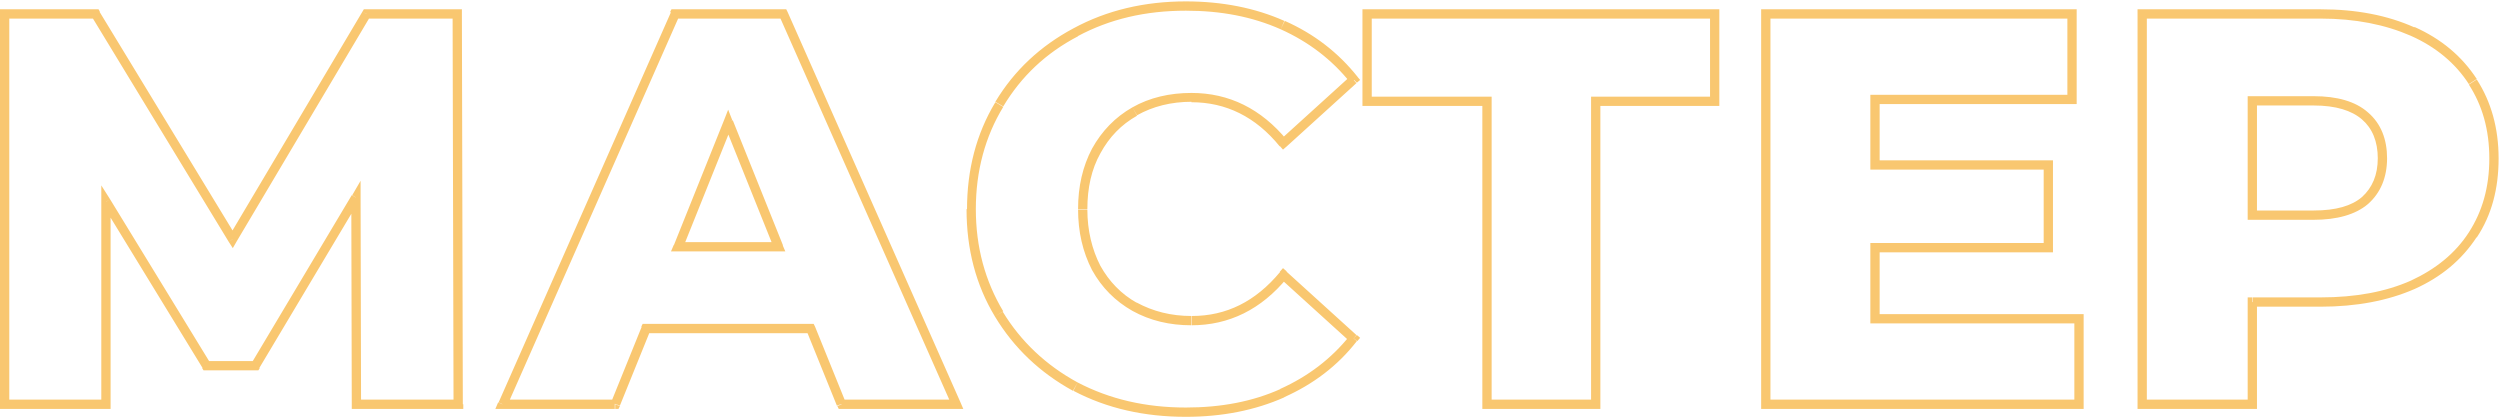 <?xml version="1.0" encoding="UTF-8"?> <!-- Generator: Adobe Illustrator 18.1.1, SVG Export Plug-In . SVG Version: 6.00 Build 0) --> <svg xmlns="http://www.w3.org/2000/svg" xmlns:xlink="http://www.w3.org/1999/xlink" id="Слой_1" x="0px" y="0px" viewBox="-28 375.9 538 90" xml:space="preserve"> <path fill="#F9C770" d="M48.7,462.9l-1,0l0,1h1V462.9z M48.6,418.4l1,0l0-3.6l-1.8,3.1L48.6,418.4z M27,454.6v1h0.6l0.3-0.5 L27,454.6z M16.4,454.6l-0.9,0.5l0.3,0.5h0.6V454.6z M-5.2,419.3l0.9-0.5l-1.9-3v3.5H-5.2z M-5.2,462.9v1h1v-1H-5.2z M-27,462.9h-1 v1h1V462.9z M-27,378.9v-1h-1v1H-27z M-7.4,378.9l0.9-0.5l-0.3-0.5h-0.6V378.9z M22.1,427.4l-0.9,0.5l0.9,1.4l0.8-1.4L22.1,427.4z M50.9,378.9v-1h-0.6l-0.3,0.5L50.9,378.9z M70.4,378.9l1,0l0-1h-1V378.9z M70.7,462.9v1h1l0-1L70.7,462.9z M49.7,462.9l-0.1-44.5 l-2,0l0.1,44.5L49.7,462.9z M47.7,417.9l-21.6,36.2l1.7,1l21.6-36.2L47.7,417.9z M27,453.6H16.4v2H27V453.6z M17.3,454.1l-21.6-35.3 l-1.7,1l21.6,35.3L17.3,454.1z M-6.2,419.3v43.6h2v-43.6H-6.2z M-5.2,461.9H-27v2h21.8V461.9z M-26,462.9v-84h-2v84H-26z M-27,379.9 h19.6v-2H-27V379.9z M-8.3,379.4l29.5,48.5l1.7-1l-29.5-48.5L-8.3,379.4z M22.9,427.9l28.8-48.5l-1.7-1l-28.8,48.5L22.9,427.9z M50.9,379.9h19.6v-2H50.9V379.9z M69.4,378.9l0.2,84l2,0l-0.2-84L69.4,378.9z M70.7,461.9h-22v2h22V461.9z M146.5,446.6l0.9-0.4 l-0.3-0.6h-0.7V446.6z M111,446.6v-1h-0.7l-0.3,0.6L111,446.6z M104.4,462.9v1h0.7l0.3-0.6L104.4,462.9z M80.1,462.9l-0.9-0.4 l-0.6,1.4h1.5V462.9z M117.2,378.9v-1h-0.7l-0.3,0.6L117.2,378.9z M140.6,378.9l0.9-0.4l-0.3-0.6h-0.7V378.9z M177.8,462.9v1h1.5 l-0.6-1.4L177.8,462.9z M153.1,462.9l-0.9,0.4l0.3,0.6h0.7V462.9z M139.5,429v1h1.5l-0.6-1.4L139.5,429z M128.7,402.2l0.9-0.4 l-0.9-2.3l-0.9,2.3L128.7,402.2z M117.9,429l-0.9-0.4l-0.6,1.4h1.5V429z M146.5,445.6H111v2h35.5V445.6z M110.1,446.2l-6.6,16.3 l1.9,0.7l6.6-16.3L110.1,446.2z M104.4,461.9H80.1v2h24.2V461.9z M81.1,463.3l37.1-84l-1.8-0.8l-37.1,84L81.1,463.3z M117.2,379.9 h23.4v-2h-23.4V379.9z M139.7,379.3l37.2,84l1.8-0.8l-37.2-84L139.7,379.3z M177.8,461.9h-24.7v2h24.7V461.9z M154,462.5l-6.6-16.3 l-1.9,0.7l6.6,16.3L154,462.5z M140.5,428.7l-10.8-26.9l-1.9,0.7l10.8,26.9L140.5,428.7z M127.8,401.8L117,428.7l1.9,0.7l10.8-26.9 L127.8,401.8z M117.9,430h21.6v-2h-21.6V430z M203.4,459.1l-0.5,0.9l0,0L203.4,459.1z M187,443.5l-0.9,0.5l0,0L187,443.5z M187,398.3l-0.9-0.5l0,0L187,398.3z M203.4,382.8l0.5,0.9l0,0L203.4,382.8z M248,381.3l-0.4,0.9l0,0L248,381.3z M263.3,393l0.7,0.7 l0.7-0.6l-0.6-0.7L263.3,393z M248.2,406.7l-0.8,0.6l0.7,0.8l0.8-0.7L248.2,406.7z M216.2,399.9l-0.5-0.9l0,0L216.2,399.9z M207.9,408.4l-0.9-0.5l0,0L207.9,408.4z M207.9,433.5L207,434l0,0l0,0L207.9,433.5z M216.2,441.9l-0.5,0.9l0,0L216.2,441.9z M248.2,435l0.7-0.7l-0.8-0.7l-0.7,0.8L248.2,435z M263.3,448.7l0.8,0.6l0.6-0.7L264,448L263.3,448.7z M248,460.5l0.4,0.9l0,0 L248,460.5z M227.2,463.6c-8.7,0-16.4-1.8-23.3-5.4l-0.9,1.8c7.2,3.8,15.3,5.6,24.2,5.6V463.6z M203.9,458.2 c-6.8-3.7-12.2-8.8-16.1-15.2l-1.7,1c4.1,6.8,9.7,12.1,16.8,16L203.9,458.2z M187.9,442.9c-3.9-6.5-5.9-13.8-5.9-22h-2 c0,8.6,2,16.3,6.1,23.1L187.9,442.9z M182,420.9c0-8.2,2-15.6,5.9-22l-1.7-1c-4.1,6.8-6.1,14.5-6.1,23.1H182z M187.9,398.8 c3.9-6.5,9.2-11.5,16.1-15.1L203,382c-7.1,3.8-12.7,9-16.8,15.8L187.9,398.8z M203.9,383.7c6.9-3.7,14.6-5.5,23.3-5.5v-2 c-8.9,0-17,1.9-24.2,5.8L203.9,383.7z M227.2,378.2c7.6,0,14.3,1.3,20.4,4l0.8-1.8c-6.3-2.8-13.4-4.2-21.2-4.2V378.2z M247.6,382.2 c6,2.7,11,6.5,15,11.5l1.6-1.2c-4.2-5.3-9.4-9.3-15.7-12.1L247.6,382.2z M262.6,392.3L247.5,406l1.3,1.5l15.1-13.7L262.6,392.3z M249,406.1c-5.6-6.8-12.5-10.2-20.6-10.2v2c7.4,0,13.8,3.1,19,9.5L249,406.1z M228.4,395.9c-4.7,0-9,1-12.7,3.1l1,1.7 c3.4-1.9,7.3-2.9,11.8-2.9V395.9z M215.7,399c-3.7,2.1-6.6,5.1-8.7,8.9l1.8,1c1.9-3.5,4.5-6.2,7.9-8.1L215.7,399z M207,407.9 c-2,3.8-3,8.1-3,13h2c0-4.6,0.9-8.6,2.8-12L207,407.9z M204,420.9c0,4.9,1,9.2,3,13.1l1.8-0.9c-1.8-3.5-2.8-7.6-2.8-12.1H204z M207,434c2.1,3.8,5,6.7,8.7,8.8l1-1.7c-3.4-1.9-6-4.6-7.9-8L207,434z M215.7,442.8c3.8,2.1,8,3.1,12.7,3.1v-2 c-4.4,0-8.3-1-11.8-2.9L215.7,442.8z M228.4,445.9c8.1,0,15-3.4,20.6-10.2l-1.5-1.3c-5.3,6.4-11.6,9.5-19,9.5V445.9z M247.5,435.8 l15.1,13.7l1.3-1.5l-15.1-13.7L247.5,435.8z M262.5,448.1c-4,5-9,8.8-15,11.5l0.8,1.8c6.3-2.8,11.6-6.8,15.7-12.1L262.5,448.1z M247.6,459.6c-6,2.7-12.8,4-20.4,4v2c7.8,0,14.9-1.4,21.2-4.2L247.6,459.6z M341,397.7v1h1v-1H341z M315.4,397.7v-1h-1v1H315.4z M315.4,462.9v1h1v-1H315.4z M292,462.9h-1v1h1V462.9z M292,397.7h1v-1h-1V397.7z M266.2,397.7h-1v1h1V397.7z M266.2,378.9v-1h-1v1 H266.2z M341,378.9h1v-1h-1V378.9z M341,396.7h-25.7v2H341V396.7z M314.4,397.7v65.2h2v-65.2H314.4z M315.4,461.9H292v2h23.4V461.9z M293,462.9v-65.2h-2v65.2H293z M292,396.7h-25.8v2H292V396.7z M267.2,397.7v-18.8h-2v18.8H267.2z M266.2,379.9H341v-2h-74.9V379.9z M340,378.9v18.8h2v-18.8H340z M419.4,444.5h1v-1h-1V444.5z M419.4,462.9v1h1v-1H419.4z M352,462.9h-1v1h1V462.9z M352,378.9v-1h-1 v1H352z M417.9,378.9h1v-1h-1V378.9z M417.9,397.3v1h1v-1H417.9z M375.5,397.3v-1h-1v1H375.5z M375.5,411.4h-1v1h1V411.4z M412.8,411.4h1v-1h-1V411.4z M412.8,429.2v1h1v-1H412.8z M375.5,429.2v-1h-1v1H375.5z M375.5,444.5h-1v1h1V444.5z M418.4,444.5 v18.4h2v-18.4H418.4z M419.4,461.9H352v2h67.4V461.9z M353,462.9v-84h-2v84H353z M352,379.9h65.9v-2H352V379.9z M416.9,378.9v18.4h2 v-18.4H416.9z M417.9,396.3h-42.4v2h42.4V396.3z M374.5,397.3v14.2h2v-14.2H374.5z M375.5,412.4h37.3v-2h-37.3V412.4z M411.8,411.4 v17.8h2v-17.8H411.8z M412.8,428.2h-37.3v2h37.3V428.2z M374.5,429.2v15.4h2v-15.4H374.5z M375.5,445.5h43.9v-2h-43.9V445.5z M491.2,382.7l-0.4,0.9l0,0L491.2,382.7z M504.1,393.5l-0.8,0.5l0,0L504.1,393.5z M504.1,426.4l-0.8-0.5l0,0L504.1,426.4z M491.2,437.2l0.4,0.9l0,0L491.2,437.2z M456.7,440.9v-1h-1v1H456.7z M456.7,462.9v1h1v-1H456.7z M433,462.9h-1v1h1V462.9z M433,378.9v-1h-1v1H433z M481,419.1l0.6,0.8l0,0l0,0L481,419.1z M481,400.9l-0.7,0.8l0,0L481,400.9z M456.7,397.6v-1h-1v1H456.7z M456.7,422.2h-1v1h1V422.2z M471.4,379.9c7.5,0,13.9,1.3,19.4,3.7l0.8-1.8c-5.8-2.6-12.5-3.9-20.2-3.9V379.9z M490.8,383.6 c5.4,2.4,9.6,5.9,12.5,10.4l1.7-1.1c-3.2-4.9-7.6-8.6-13.4-11.2L490.8,383.6z M503.3,394.1c2.9,4.5,4.4,9.7,4.4,15.9h2 c0-6.5-1.6-12.2-4.7-17L503.3,394.1z M507.7,410c0,6.2-1.5,11.4-4.4,15.9l1.7,1.1c3.2-4.8,4.7-10.5,4.7-17H507.7z M503.3,425.9 c-2.9,4.5-7.1,7.9-12.5,10.4l0.8,1.8c5.8-2.6,10.2-6.3,13.4-11.2L503.3,425.9z M490.8,436.3c-5.4,2.4-11.9,3.6-19.4,3.6v2 c7.7,0,14.5-1.3,20.2-3.8L490.8,436.3z M471.4,439.9h-14.6v2h14.6V439.9z M455.7,440.9v22h2v-22H455.7z M456.7,461.9H433v2h23.8 V461.9z M434,462.9v-84h-2v84H434z M433,379.9h38.4v-2H433V379.9z M469.9,423.2c5,0,9-1.1,11.7-3.4l-1.3-1.5 c-2.2,1.9-5.6,2.9-10.4,2.9V423.2z M481.6,419.8c2.7-2.4,4.1-5.7,4.1-9.9h-2c0,3.7-1.2,6.4-3.4,8.4L481.6,419.8z M485.7,410 c0-4.1-1.3-7.5-4.1-9.9l-1.3,1.5c2.2,1.9,3.4,4.7,3.4,8.4H485.7z M481.6,400.1c-2.7-2.4-6.7-3.5-11.7-3.5v2c4.8,0,8.2,1.1,10.4,3 L481.6,400.1z M469.9,396.6h-13.2v2h13.2V396.6z M455.7,397.6v24.6h2v-24.6H455.7z M456.7,423.2h13.2v-2h-13.2V423.2z"></path> </svg> 